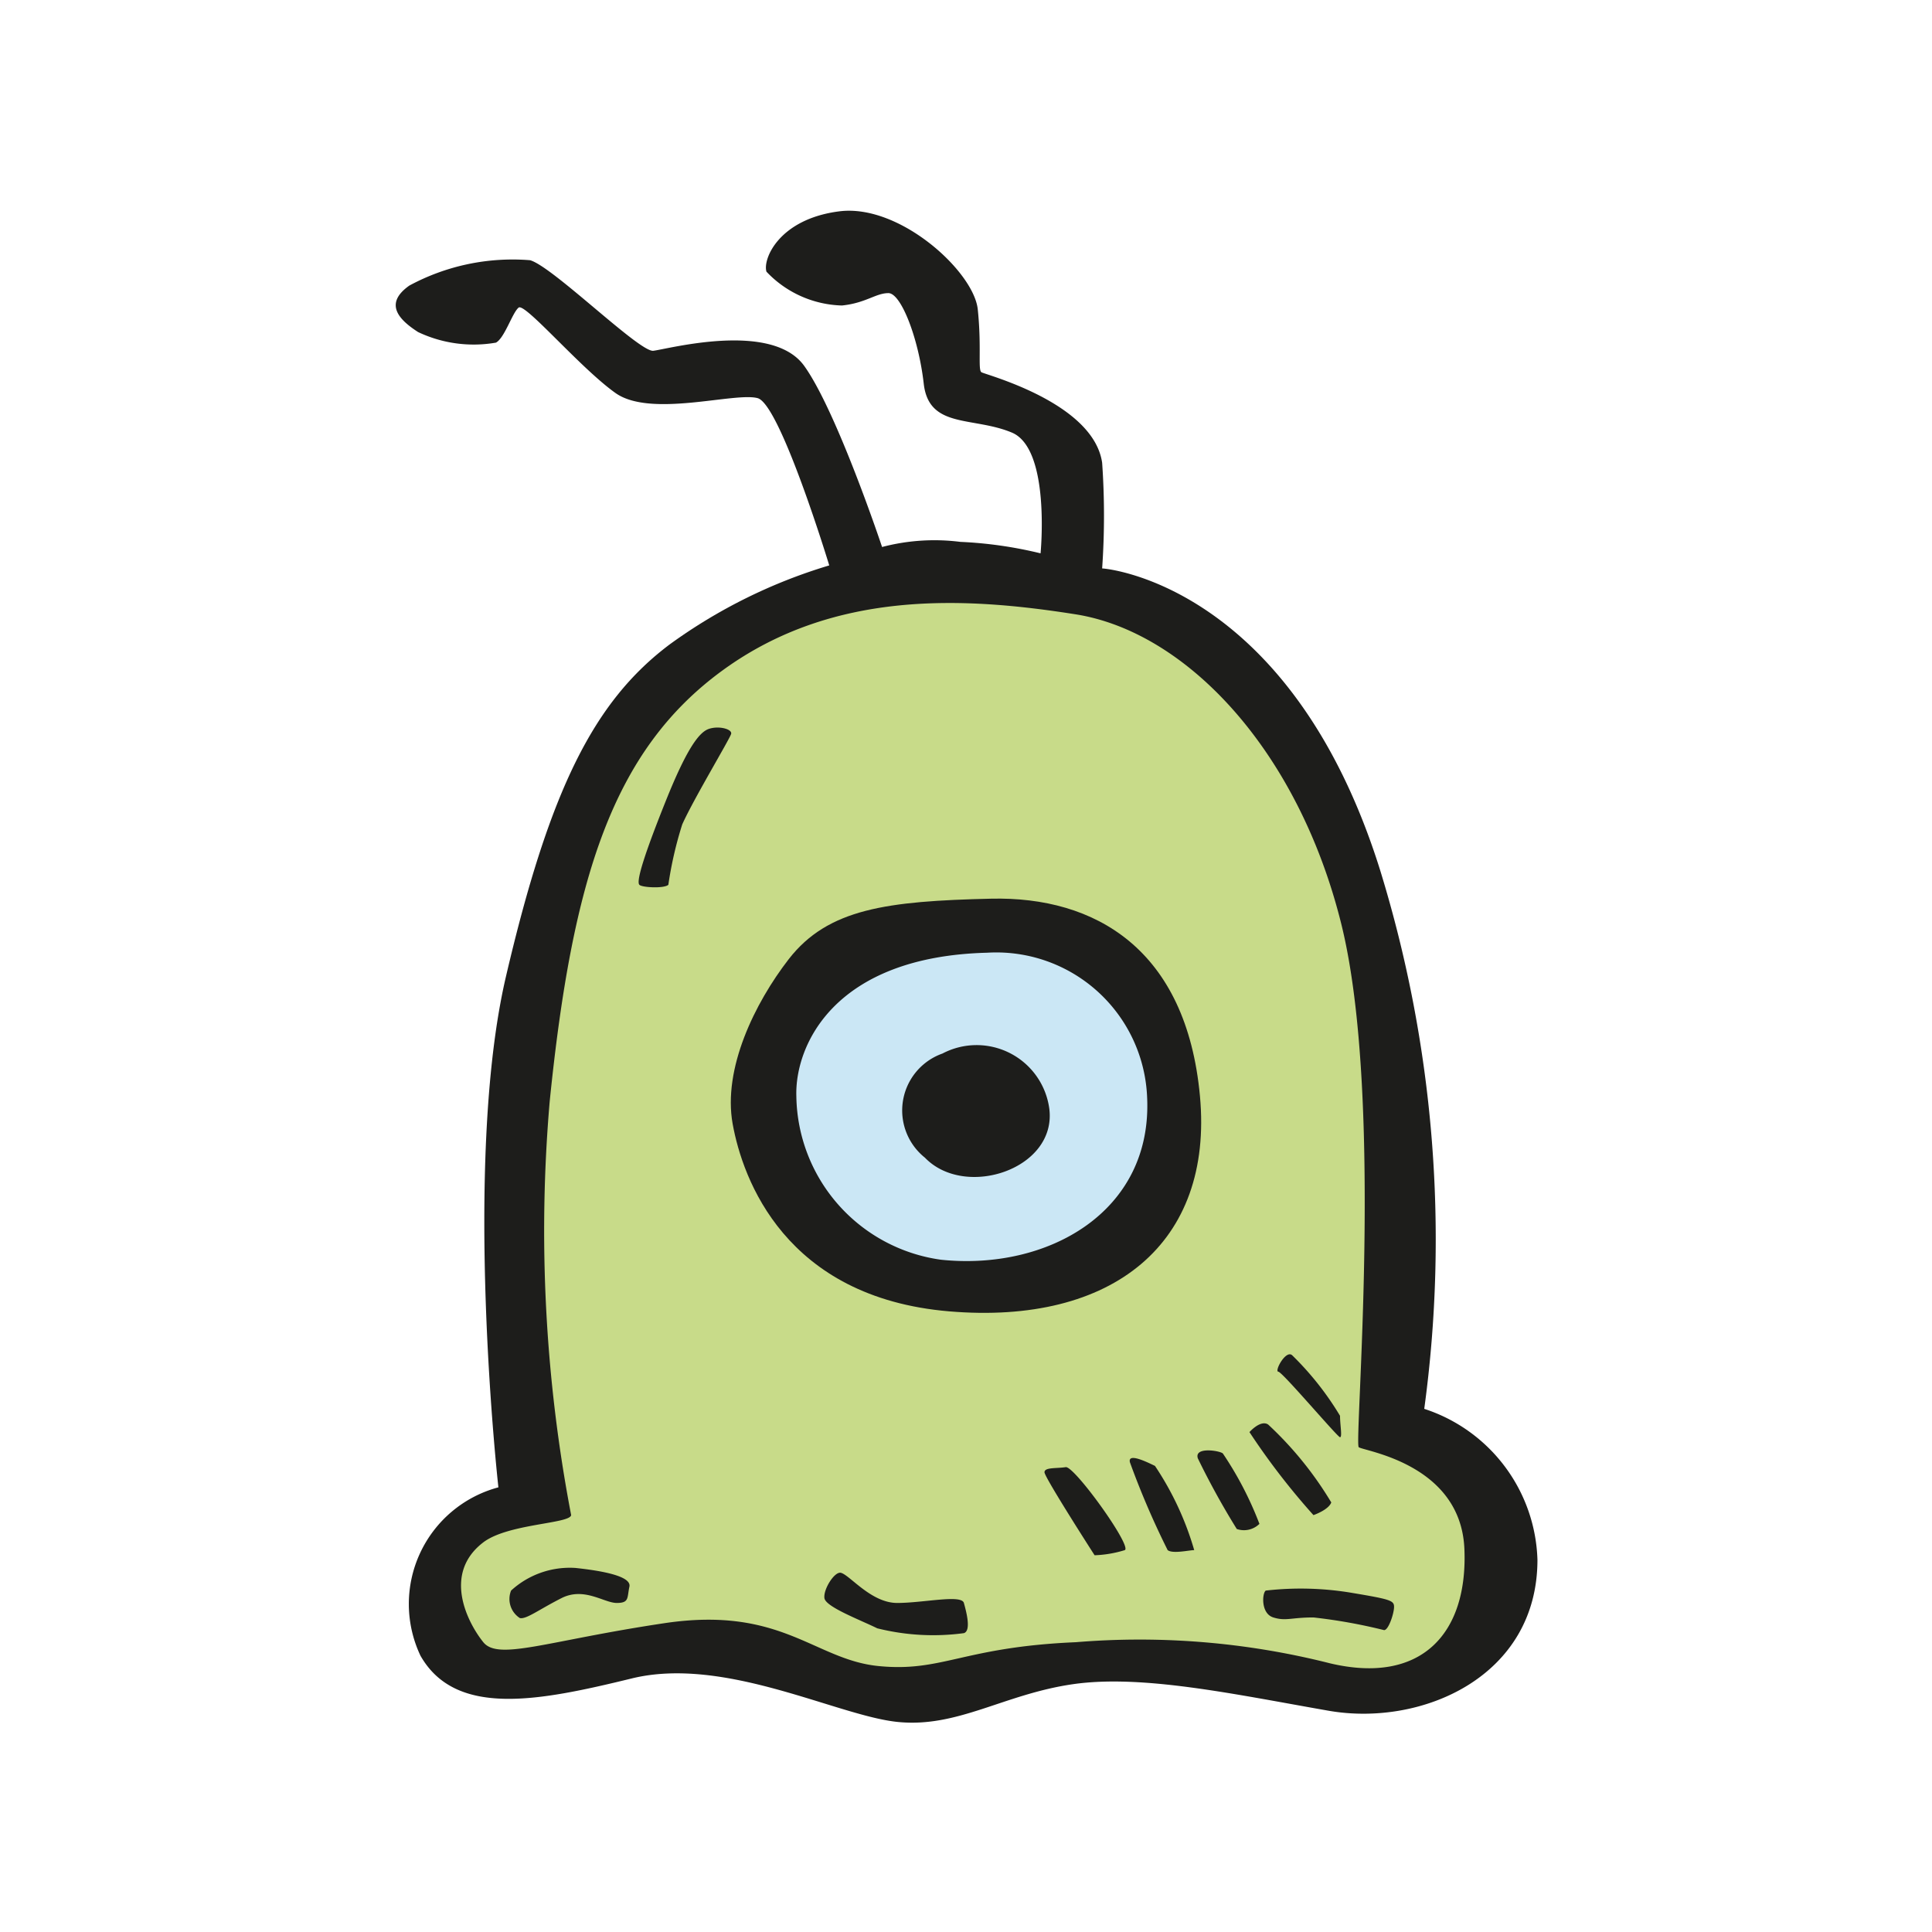 <?xml version="1.0" encoding="utf-8"?>
<svg width="800px" height="800px" viewBox="0 0 64 64" xmlns="http://www.w3.org/2000/svg">
<path d="m16.51 49.27s-1.2-10.71.25-16.92 2.92-9.12 5.42-11a17.54 17.54 0 0 1 5.29-2.62s-1.62-5.33-2.37-5.54-3.54.66-4.71-.17-3-3-3.21-2.83-.46 1-.75 1.16a4.3 4.3 0 0 1 -2.58-.35c-.59-.38-1.17-.92-.29-1.54a7.2 7.2 0 0 1 4-.84c.75.21 3.62 3.05 4.08 3s3.92-1 5 .5 2.58 6 2.58 6a6.82 6.82 0 0 1 2.59-.17 13.71 13.71 0 0 1 2.66.38s.34-3.46-.95-4-2.75-.12-2.92-1.62-.75-3-1.17-3-.75.33-1.54.41a3.57 3.57 0 0 1 -2.5-1.12c-.13-.42.42-1.75 2.42-2s4.45 2 4.58 3.25 0 2 .12 2.08 3.71 1 4 3a25.15 25.15 0 0 1 0 3.5c.13 0 6.25.54 9.21 10a41.54 41.54 0 0 1 1.46 17.84 5.43 5.43 0 0 1 3.75 5c0 3.87-3.83 5.54-6.92 5s-6.16-1.21-8.46-.88-3.83 1.46-5.83 1.25-5.72-2.19-8.79-1.44-5.83 1.3-7-.75a4 4 0 0 1 2.58-5.58z" fill="#1d1d1b"/>
<path d="m16 51.1c.81-.63 2.88-.62 2.92-.91a50.07 50.07 0 0 1 -.71-13.71c.75-7.38 2.08-11.63 5.75-14.29s8-2.42 11.67-1.84 7.37 4.5 8.8 10.25.42 17.21.58 17.34 3.38.54 3.5 3.37-1.45 4.5-4.45 3.79a25.69 25.69 0 0 0 -8.42-.7c-3.75.16-4.42 1-6.54.79s-3.21-2-7.09-1.42-5.5 1.25-6 .63-1.37-2.25-.01-3.3z" fill="#c8db89"/>
<g fill="#1d1d1b">
<path d="m16.93 52.69a2.88 2.88 0 0 1 2.13-.75c.75.08 1.87.25 1.79.62s0 .54-.42.54-1.08-.54-1.83-.16-1.17.71-1.38.66a.75.75 0 0 1 -.29-.91z"/>
<path d="m27.85 52.1c.29.06 1 1 1.87 1s2.13-.29 2.21 0 .25.92 0 1a7.63 7.63 0 0 1 -2.87-.16c-.59-.29-1.71-.71-1.75-1s.33-.88.54-.84z"/>
<path d="m41.93 52.69a10.2 10.2 0 0 1 2.88.08c1.25.21 1.37.25 1.37.46s-.18.77-.33.77a17.81 17.81 0 0 0 -2.34-.42c-.75 0-.91.13-1.33 0s-.37-.81-.25-.89z"/>
<path d="m35.31 48.6c.31 0 2.2 2.63 1.95 2.75a3.84 3.84 0 0 1 -1 .17s-1.66-2.58-1.66-2.75.4-.12.71-.17z"/>
<path d="m37.43 48.44c-.08-.33.58 0 .83.12a10 10 0 0 1 1.3 2.79c-.17 0-.71.13-.88 0a27.42 27.42 0 0 1 -1.25-2.91z"/>
<path d="m39.68 48.31c-.13-.4.75-.25.83-.16a11.46 11.46 0 0 1 1.21 2.33.73.73 0 0 1 -.75.17 25.6 25.6 0 0 1 -1.29-2.34z"/>
<path d="m41.39 47.44s.37-.42.62-.25a11.79 11.79 0 0 1 2.09 2.58c-.09.25-.59.42-.59.42a23.31 23.31 0 0 1 -2.12-2.75z"/>
<path d="m42.35 45.44c-.15 0 .25-.75.46-.54a9.94 9.94 0 0 1 1.58 2c0 .3.08.71 0 .71s-1.88-2.13-2.04-2.17z"/>
<path d="m21.18 29.31c-.12-.12.21-1.12.88-2.79s1.08-2.25 1.41-2.37.79 0 .75.16-1.25 2.17-1.62 3a12.58 12.58 0 0 0 -.46 2c-.14.13-.88.09-.96 0z"/>
<path d="m26.13 31.77c1.3-1.67 3.25-1.92 6.7-2s6.47 1.67 6.92 6.54-2.88 7.59-8.31 7.13-6.84-4.38-7.17-6.21.73-4 1.86-5.46z"/>
</g>
<path d="m32.7 31.56a5 5 0 0 1 5.3 4.79c.18 3.8-3.3 5.75-6.83 5.38a5.55 5.55 0 0 1 -4.79-5.42c-.05-1.66 1.23-4.62 6.32-4.75z" fill="#cbe7f5"/>
<path d="m31.22 34.9a2.43 2.43 0 0 1 3.54 1.83c.25 2-2.79 3-4.12 1.62a2 2 0 0 1 .58-3.45z" fill="#1d1d1b"/>
</svg>